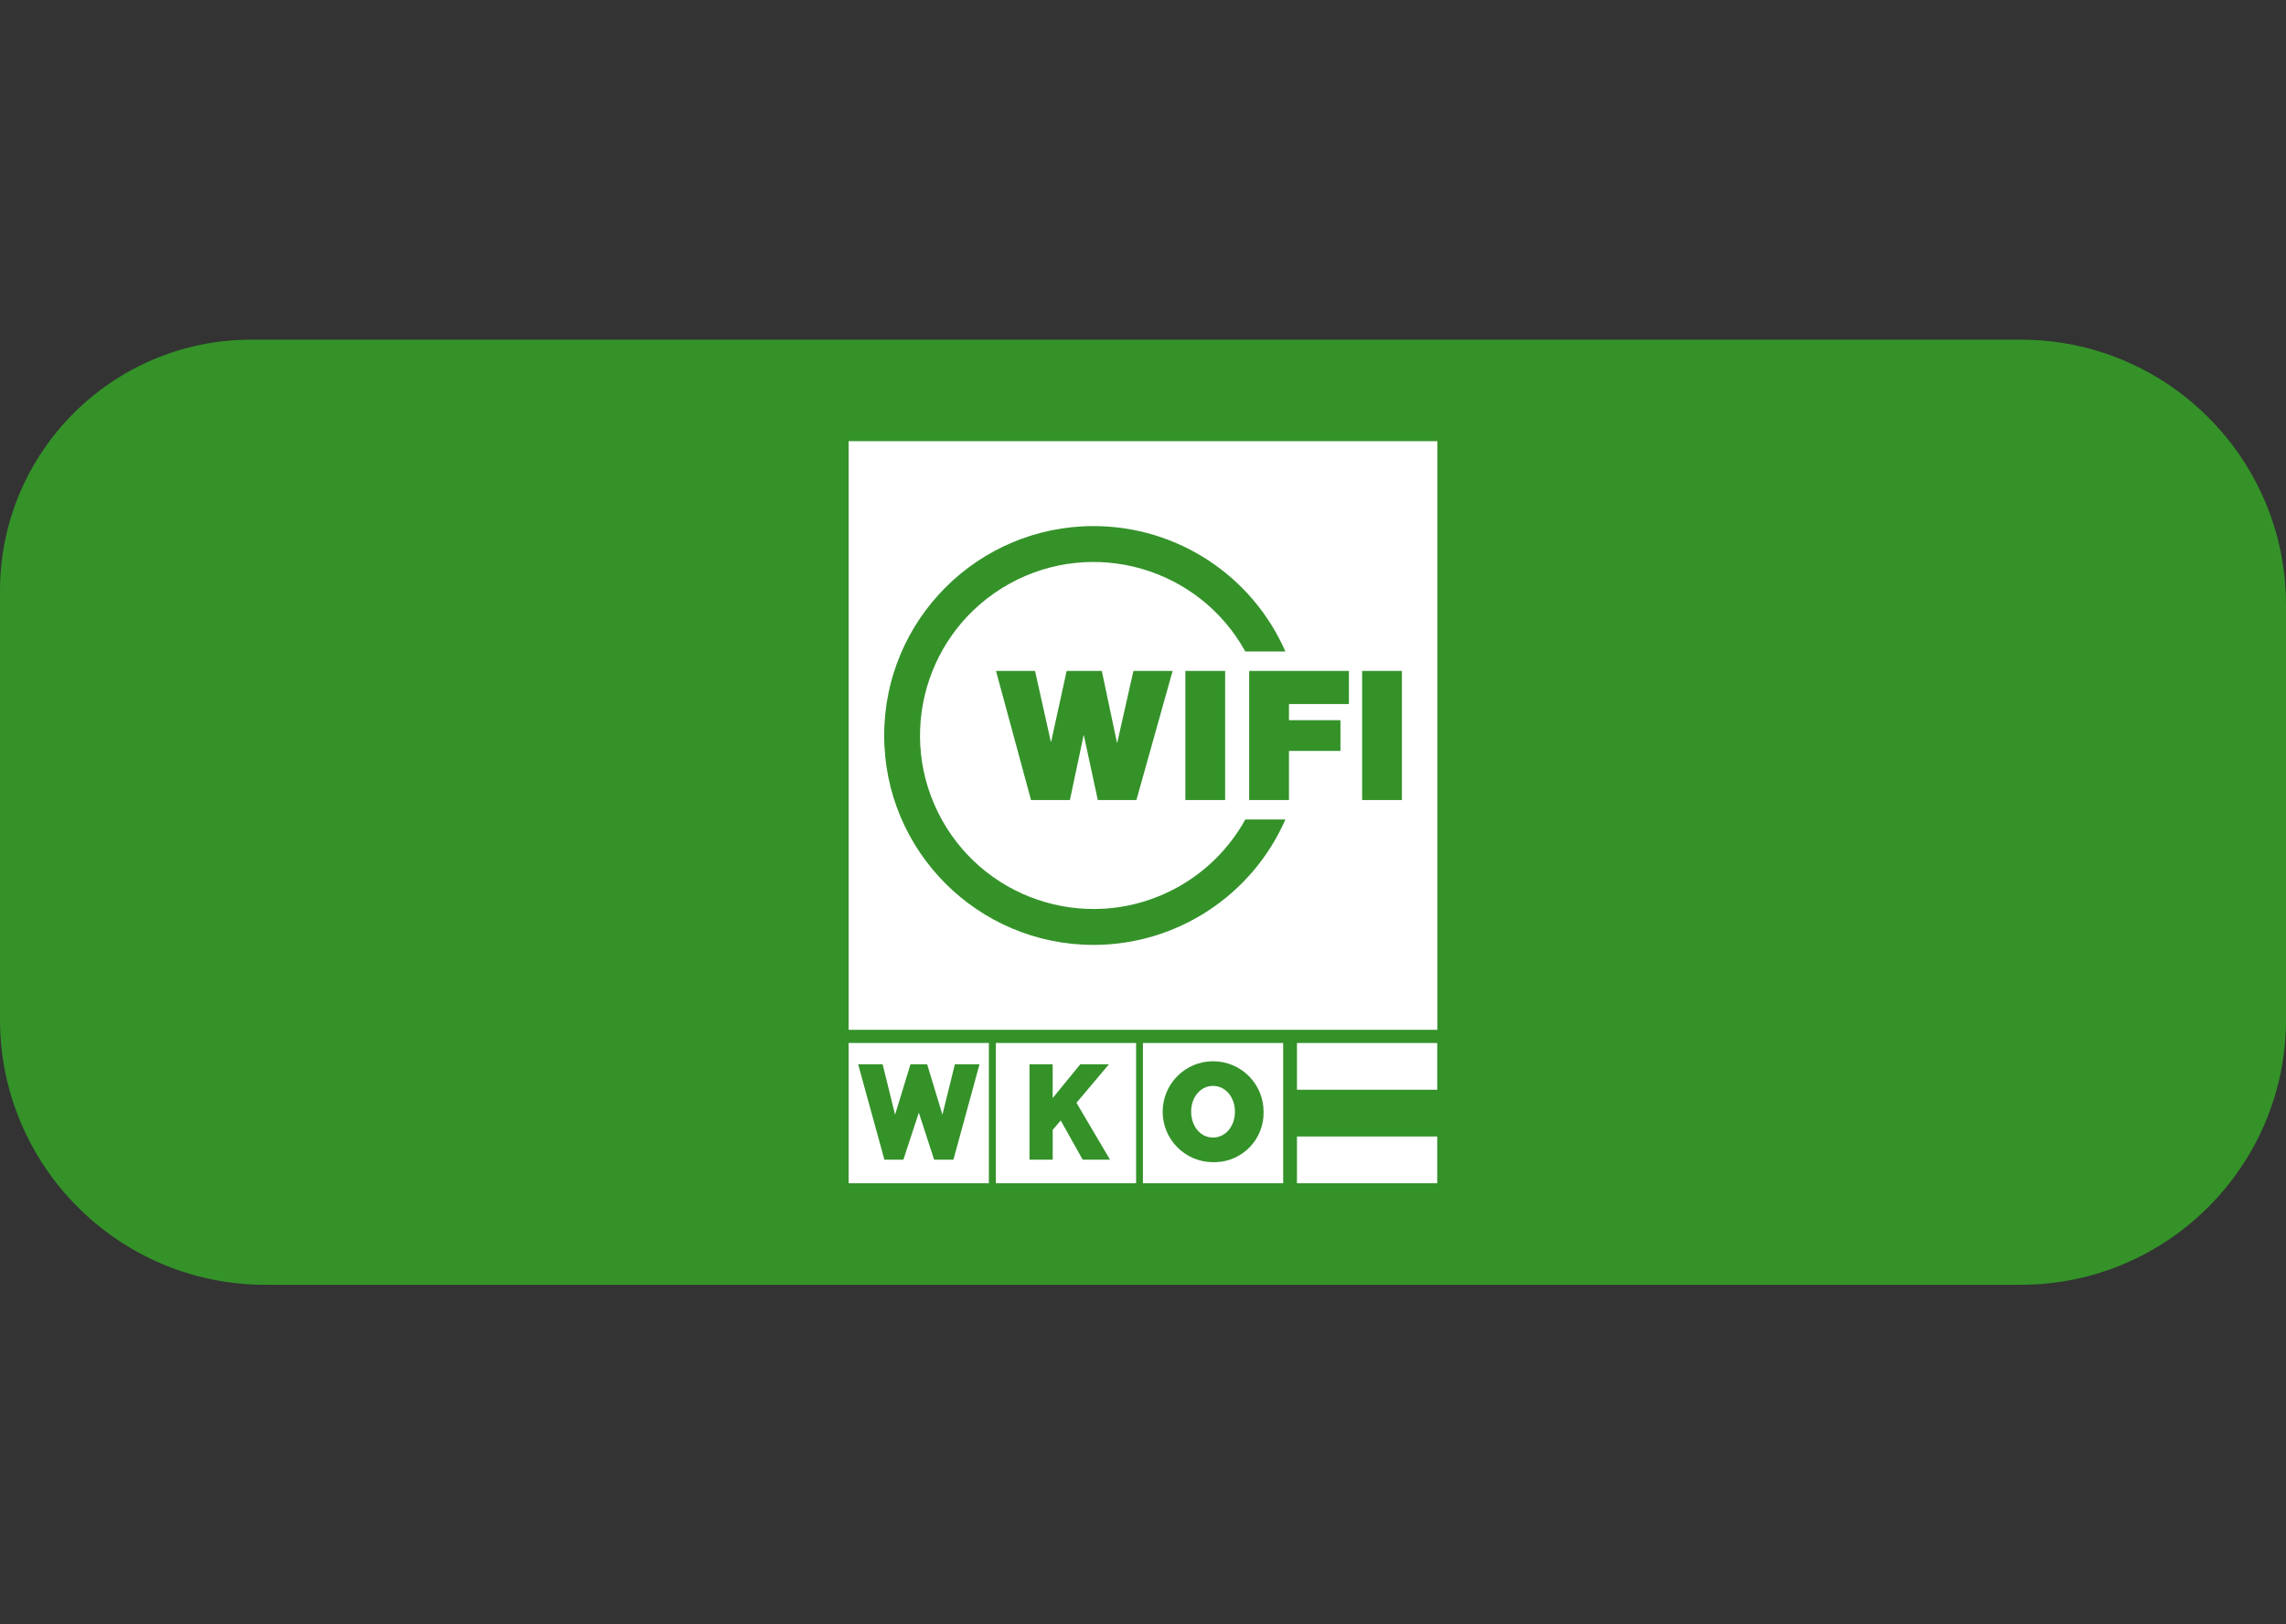 <svg xmlns="http://www.w3.org/2000/svg" id="BG" viewBox="0 0 387 275"><rect x="0" y="0" width="387" height="275" fill="#333333" stroke="none"/><defs><style>      .cls-1 {        fill: #349229;      }      .cls-1, .cls-2 {        stroke-width: 0px;      }      .cls-2 {        fill: #fff;      }    </style></defs><path class="cls-1" d="m42.531,57.5h299.567c24.782,0,44.902,20.12,44.902,44.902v70.196c0,24.782-20.12,44.902-44.902,44.902H44.902c-24.782,0-44.902-20.12-44.902-44.902v-72.567c0-23.473,19.057-42.531,42.531-42.531Z"></path><g id="wifi-oesterreich-vector-logo2-01"><path id="Pfad_825" data-name="Pfad 825" class="cls-2" d="m143.666,74.689v99.643h99.668v-99.643h-99.668Zm41.455,85.272c-19.578-.008-35.444-15.885-35.436-35.464.008-19.578,15.885-35.444,35.464-35.436,14.074.005,26.812,8.336,32.458,21.228h-6.784c-7.854-14.193-25.726-19.331-39.918-11.477-14.193,7.854-19.331,25.726-11.477,39.918,7.854,14.193,25.726,19.331,39.918,11.477,4.828-2.672,8.806-6.649,11.477-11.477h6.784c-5.655,12.897-18.403,21.229-32.486,21.231h0Zm22.285-46.379v21.857h-6.733v-21.858l6.733.001Zm-8.894,0l-6.13,21.858h-6.532l-2.362-10.951h-.05l-2.312,10.95h-6.583l-5.929-21.858h6.608l2.663,11.934h.075l2.613-11.934h5.954l2.563,12.135h.05l2.739-12.135h6.633v.001Zm29.848,5.6h-10.15v2.739h8.718v5.2h-8.718v8.316h-6.734v-21.856h16.884v5.601Zm8.969,16.255h-6.733v-21.856h6.733v21.856Z"></path><path id="Pfad_826" data-name="Pfad 826" class="cls-2" d="m193.487,176.569v23.742h23.742v-23.742h-23.742Zm11.859,20.175c-4.718-.014-8.531-3.849-8.517-8.567.014-4.718,3.849-8.531,8.567-8.517,4.708.014,8.517,3.834,8.517,8.542.108,4.61-3.542,8.435-8.153,8.543-.138.003-.276.003-.414-.001Z"></path><path id="Pfad_827" data-name="Pfad 827" class="cls-2" d="m168.589,176.569v23.742h23.742v-23.742h-23.742Zm14.7,19.748l-3.718-6.633-1.357,1.583v5.05h-3.925v-16.155h3.919v5.728l4.681-5.728h4.849l-5.5,6.532,5.678,9.623h-4.627Z"></path><path id="Pfad_828" data-name="Pfad 828" class="cls-2" d="m143.666,176.569v23.742h23.742v-23.742h-23.742Zm17.738,19.748h-3.266l-2.588-7.964-2.613,7.964h-3.216l-4.447-16.155h4.145l2.11,8.542,2.613-8.542h2.814l2.588,8.542,2.11-8.542h4.171l-4.421,16.155Z"></path><rect id="Rechteck_131" data-name="Rechteck 131" class="cls-2" x="219.566" y="176.569" width="23.742" height="7.914"></rect><rect id="Rechteck_132" data-name="Rechteck 132" class="cls-2" x="219.566" y="192.397" width="23.742" height="7.914"></rect><path id="Pfad_829" data-name="Pfad 829" class="cls-2" d="m205.346,183.829c-2.085,0-3.693,1.884-3.693,4.346,0,2.512,1.583,4.4,3.693,4.4s3.718-1.884,3.718-4.372-1.611-4.374-3.718-4.374Z"></path></g></svg>